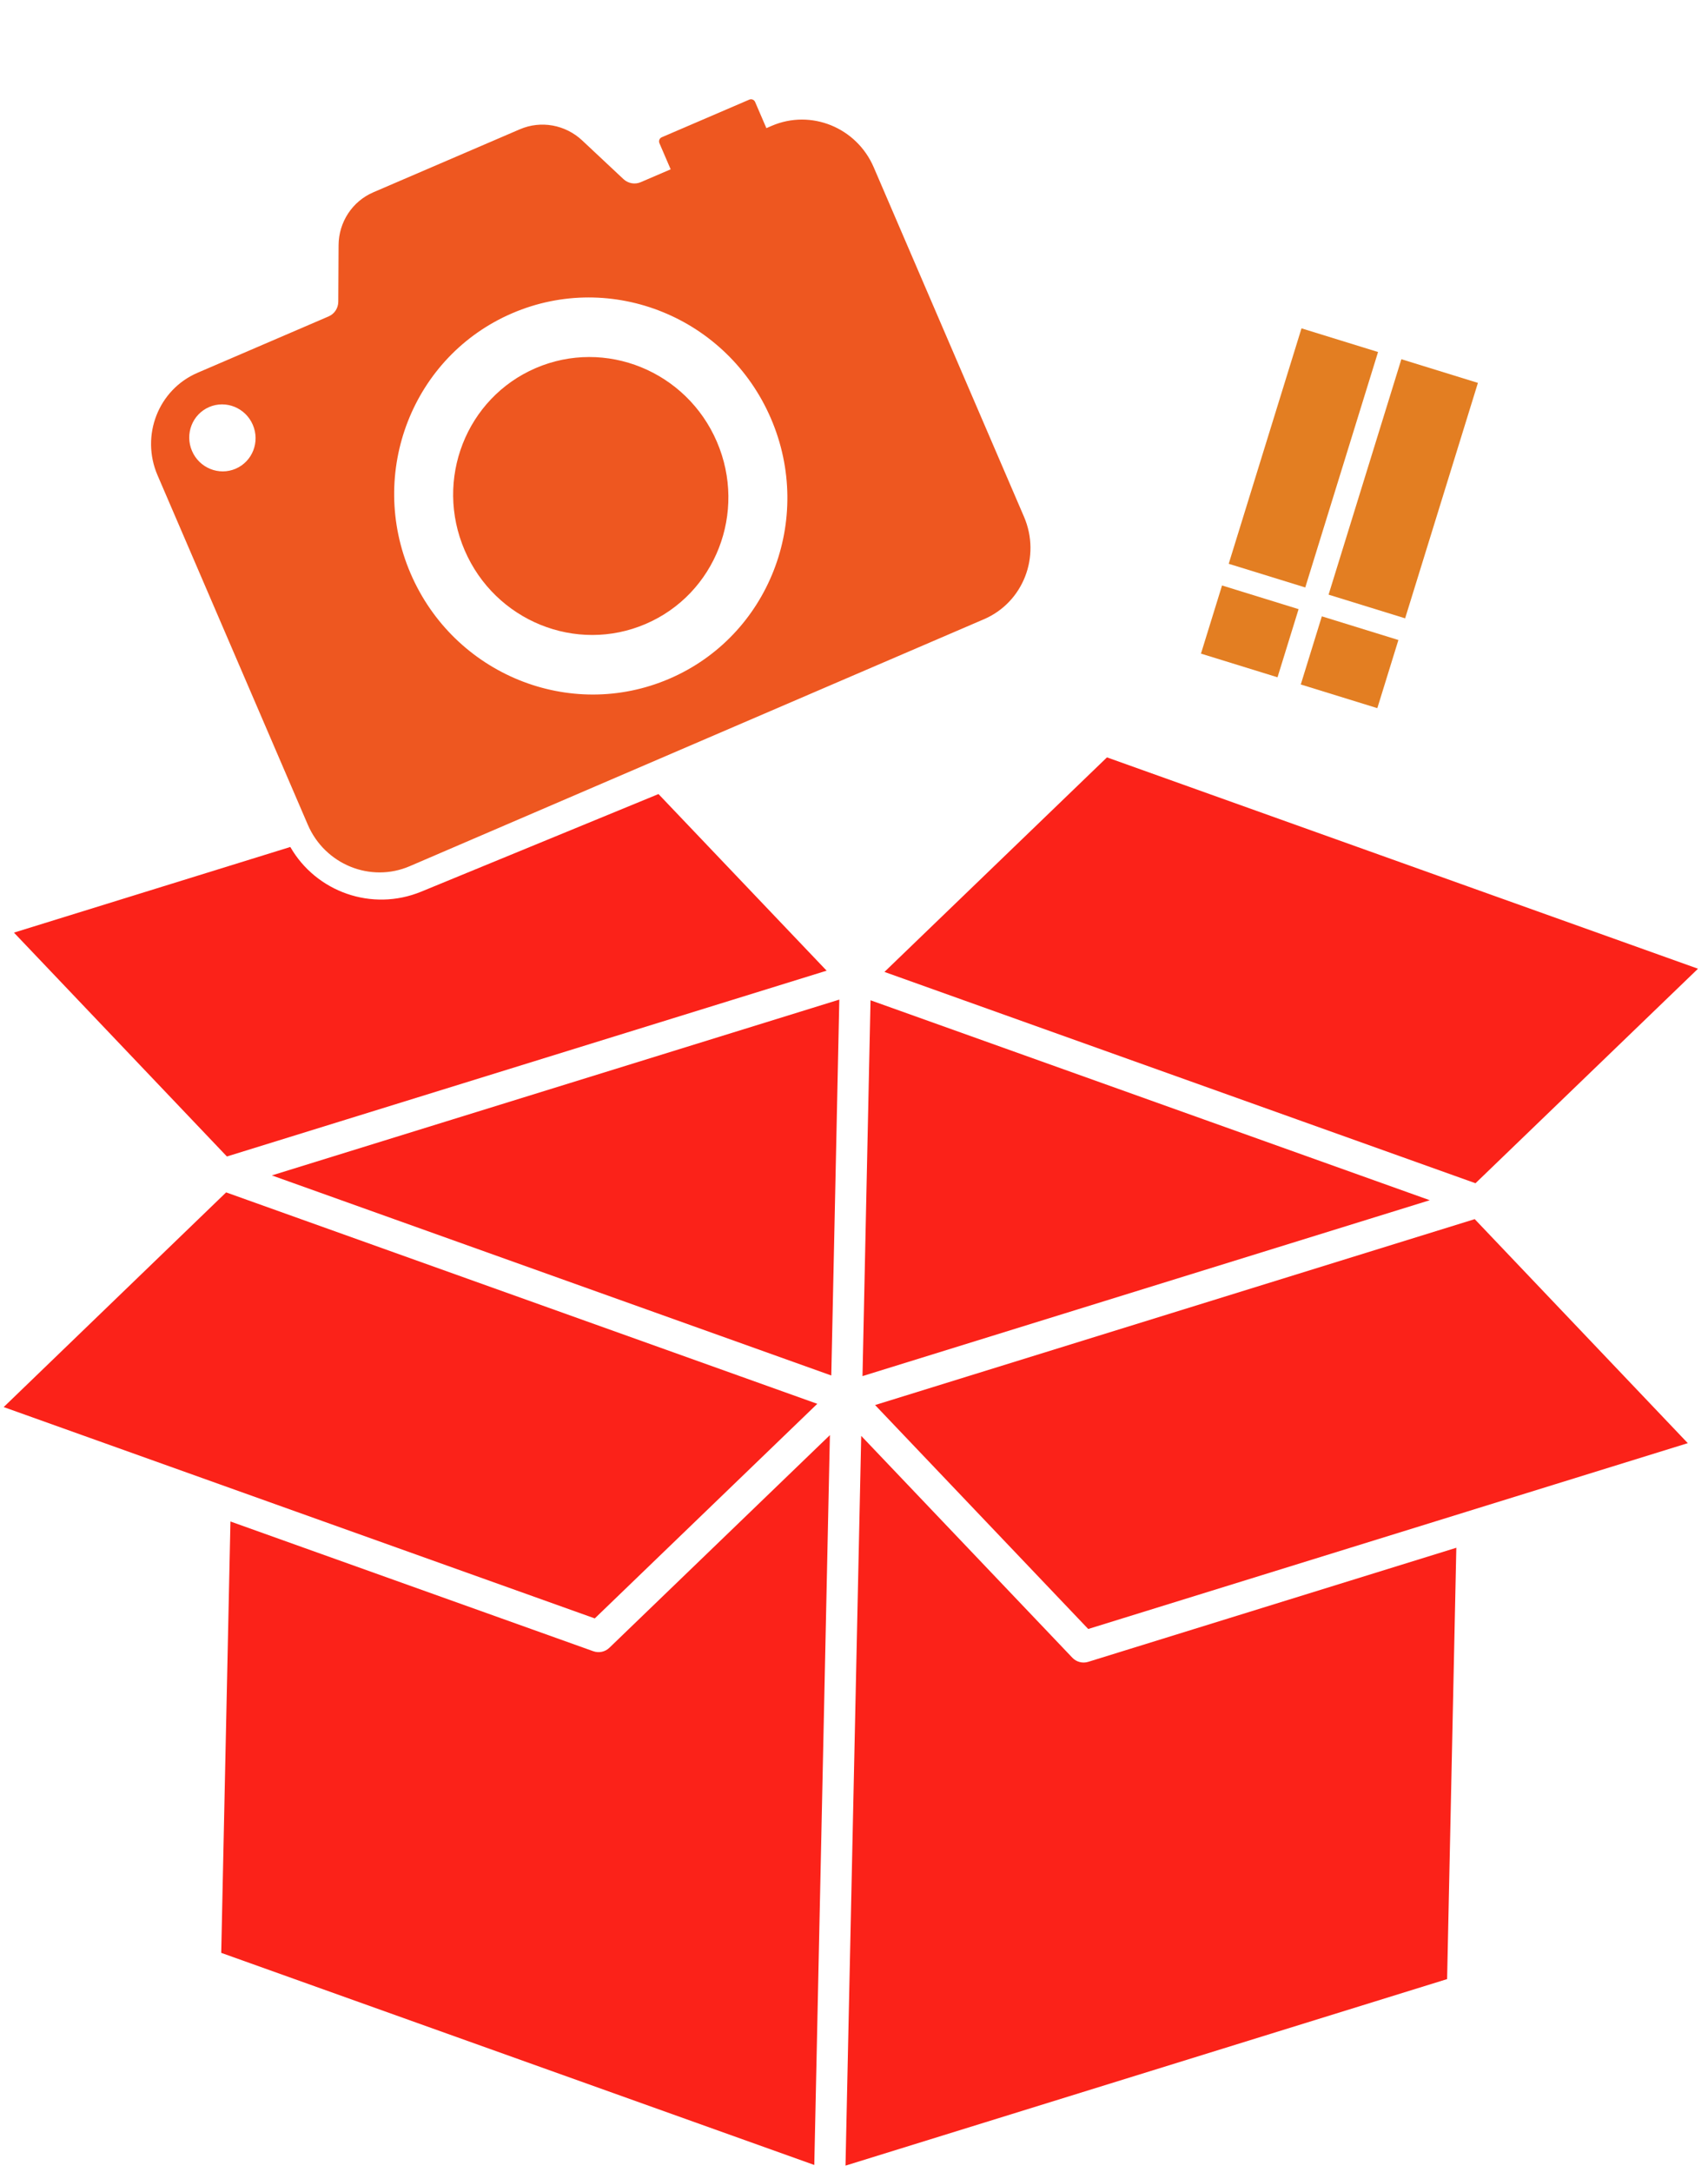 <svg width="151" height="192" viewBox="0 0 151 192" fill="none" xmlns="http://www.w3.org/2000/svg">
<rect x="115.062" y="29.027" width="7.084" height="21.786" transform="rotate(17.18 115.062 29.027)" fill="#E37E22"/>
<rect x="123.891" y="31.756" width="7.084" height="21.786" transform="rotate(17.18 123.891 31.756)" fill="#E37E22"/>
<rect x="108.037" y="51.758" width="7.084" height="6.306" transform="rotate(17.18 108.037 51.758)" fill="#E37E22"/>
<rect x="116.861" y="54.486" width="7.084" height="6.306" transform="rotate(17.18 116.861 54.486)" fill="#E37E22"/>
<path fill-rule="evenodd" clip-rule="evenodd" d="M67.754 11.328L68.235 11.121C71.698 9.632 75.731 11.272 77.242 14.785L90.529 45.682C92.04 49.195 90.457 53.25 86.993 54.74L36.222 76.575C32.758 78.064 28.725 76.424 27.214 72.911L13.927 42.014C12.416 38.501 13.999 34.446 17.463 32.956L29.054 27.971C29.569 27.75 29.902 27.242 29.906 26.675L29.933 21.678C29.944 19.632 31.149 17.798 33.007 16.999L45.961 11.428C47.818 10.629 49.978 11.017 51.471 12.416L55.117 15.833C55.531 16.22 56.129 16.328 56.644 16.106L59.292 14.968L58.298 12.658C58.211 12.456 58.302 12.222 58.502 12.136L66.242 8.808C66.441 8.722 66.674 8.816 66.76 9.019L67.754 11.328ZM16.975 39.866C17.622 41.372 19.35 42.075 20.835 41.436C22.319 40.798 22.998 39.06 22.35 37.554C21.703 36.049 19.974 35.346 18.49 35.984C17.006 36.623 16.327 38.361 16.975 39.866ZM36.3 50.698C40.137 59.62 50.379 63.786 59.176 60.003C67.973 56.22 71.994 45.92 68.157 36.998C64.32 28.076 54.078 23.91 45.281 27.693C36.484 31.476 32.463 41.776 36.3 50.698ZM63.378 39.053C66.064 45.298 63.249 52.508 57.091 55.156C50.933 57.805 43.764 54.889 41.078 48.643C38.392 42.398 41.207 35.188 47.365 32.539C53.523 29.891 60.692 32.807 63.378 39.053Z" fill="#EE5720"/>
<path fill-rule="evenodd" clip-rule="evenodd" d="M25.666 74.875L1.233 82.447L20.06 102.237L73.08 85.811L58.215 70.197L37.237 78.826C32.881 80.618 27.949 78.852 25.666 74.875ZM97.864 66.955L150.116 85.638L130.445 104.602L78.192 85.921L97.864 66.955ZM77.365 124.212L96.207 144.008L129.708 133.625L129.766 133.606L149.213 127.58L130.376 107.775L77.365 124.21L77.365 124.212ZM94.802 146.546L76.138 126.936C76.13 127.35 75.637 150.212 75.236 168.807L75.224 169.391L75.213 169.861L75.145 173.019C74.958 181.723 74.803 188.91 74.749 191.448L127.935 174.959L128.75 136.827L96.204 146.913C95.709 147.066 95.165 146.928 94.802 146.546ZM76.961 88.428C76.93 89.869 76.257 121.32 76.251 121.652L126.402 106.103L76.962 88.428L76.961 88.428ZM20.373 134.505L52.457 145.976L52.457 145.975C52.949 146.15 53.497 146.032 53.873 145.669L73.37 126.868C73.355 127.586 72.973 145.417 72.614 162.191L72.594 163.123L72.537 165.784L72.525 166.367L71.989 191.39L19.558 172.638L20.373 134.505ZM73.972 99.133L73.975 98.985L73.975 98.98C74.096 93.333 74.194 88.75 74.202 88.368L24.034 103.91L73.492 121.598C73.5 121.146 73.767 108.671 73.972 99.133ZM19.991 105.411L72.254 124.102L52.582 143.073L19.483 131.24L19.471 131.235L0.326 124.39L19.991 105.411Z" fill="#FB2219"/>
</svg>
